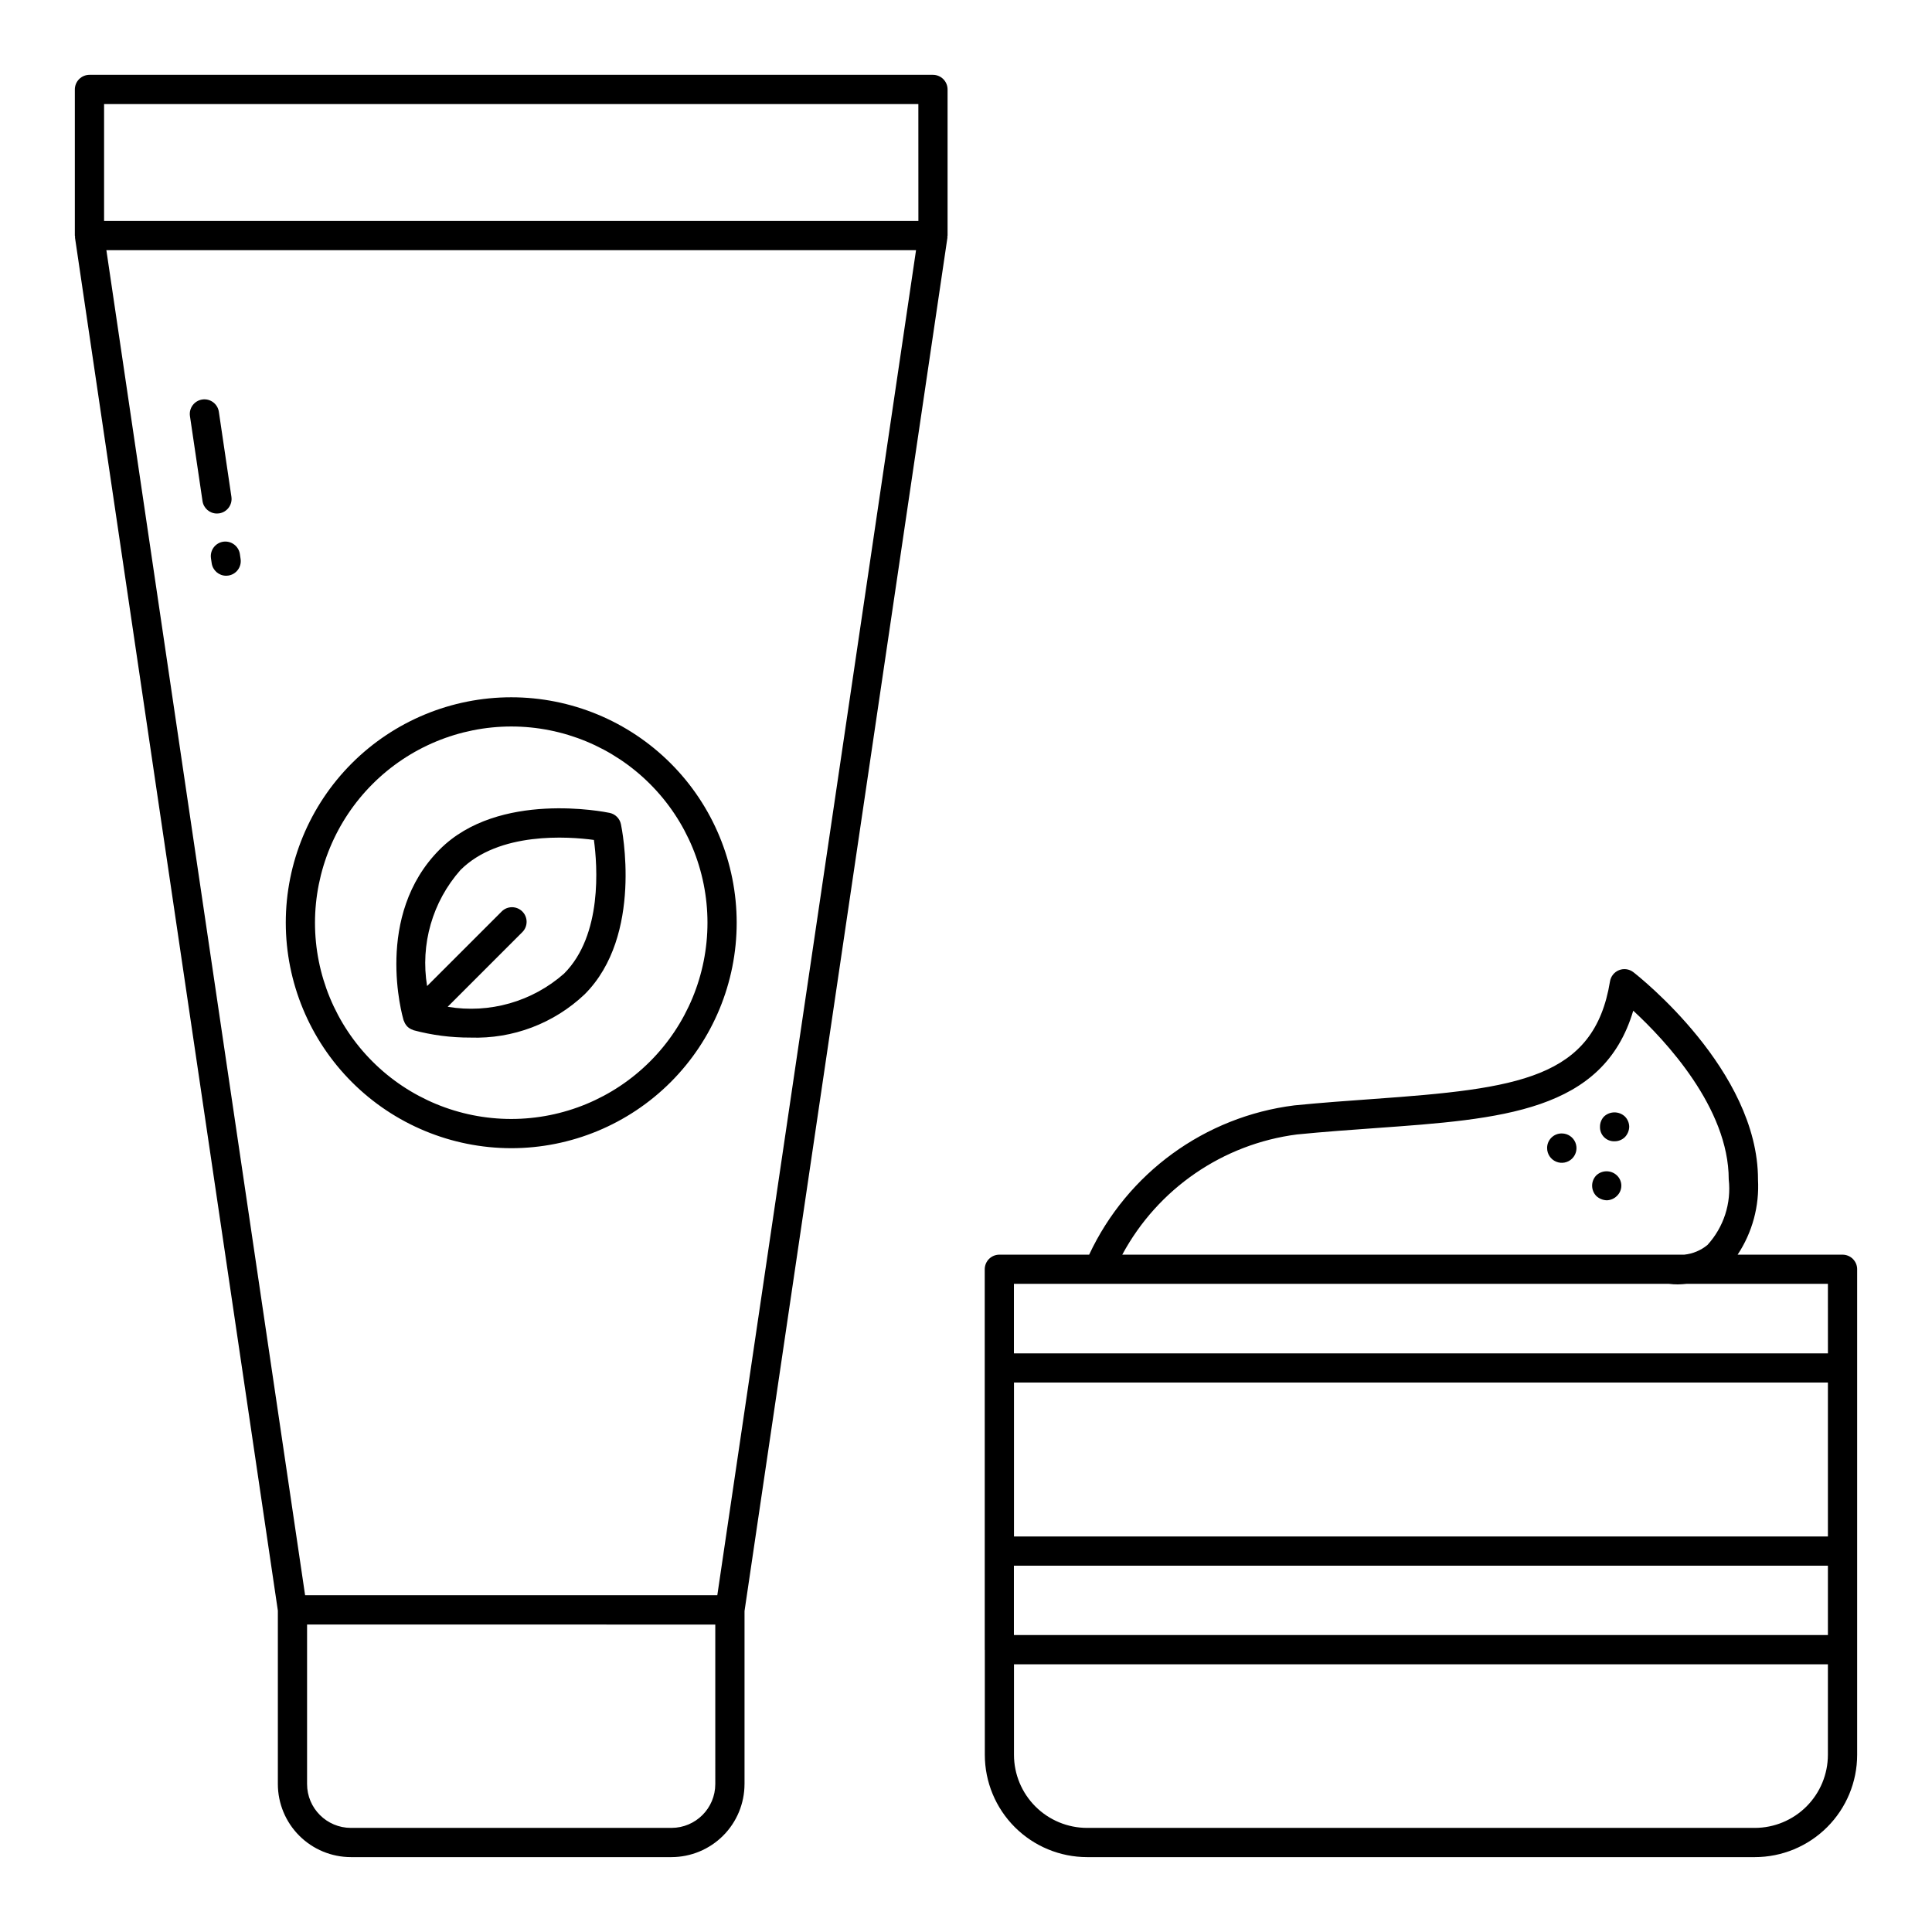 <?xml version="1.0" encoding="UTF-8"?>
<!-- Uploaded to: SVG Repo, www.svgrepo.com, Generator: SVG Repo Mixer Tools -->
<svg fill="#000000" width="800px" height="800px" version="1.1" viewBox="144 144 512 512" xmlns="http://www.w3.org/2000/svg">
 <path d="m194.34 254.27c-0.312-2.117 1.148-4.086 3.266-4.398 2.113-0.312 4.082 1.148 4.394 3.266l3.328 22.52c0.312 2.113-1.148 4.078-3.262 4.394-0.191 0.027-0.383 0.039-0.574 0.039-1.918 0-3.543-1.406-3.824-3.305zm5.566 37.684 0.195 1.316v-0.004c0.281 1.898 1.91 3.309 3.828 3.309 0.191 0 0.383-0.016 0.57-0.043 2.113-0.312 3.574-2.281 3.262-4.394l-0.195-1.32h0.004c-0.336-2.106-2.289-3.555-4.398-3.262-1.016 0.148-1.93 0.695-2.543 1.52-0.613 0.824-0.871 1.859-0.719 2.875zm195.21-124.25v38.715c0 0.105-0.051 0.195-0.059 0.297-0.008 0.102 0.031 0.18 0.02 0.273l-53.77 363.95v45.859l-0.004-0.004c-0.004 5.133-2.047 10.055-5.676 13.684-3.629 3.625-8.547 5.668-13.68 5.676h-84.957c-5.133-0.008-10.051-2.047-13.68-5.676s-5.672-8.551-5.676-13.684v-45.969l-53.758-363.84c-0.012-0.094 0.023-0.18 0.02-0.273-0.008-0.094-0.062-0.188-0.062-0.293v-38.715c0-1.027 0.41-2.012 1.137-2.738 0.727-0.727 1.711-1.137 2.738-1.137h223.54c1.027 0.004 2.012 0.41 2.734 1.137 0.727 0.727 1.133 1.711 1.133 2.738zm-61.559 406.82-108.18-0.004v42.273c0.004 6.414 5.203 11.609 11.613 11.617h84.957c6.414-0.008 11.609-5.203 11.613-11.617zm53.203-364.23h-214.57l52.664 356.45h109.24zm0.613-38.715h-215.79v30.969h215.8zm-167.64 216.95c0-15.844 6.297-31.039 17.5-42.246 11.207-11.203 26.406-17.496 42.25-17.496 15.848 0 31.043 6.297 42.246 17.5 11.207 11.207 17.5 26.402 17.5 42.25 0 15.848-6.297 31.043-17.5 42.246-11.207 11.207-26.402 17.5-42.25 17.5-15.84-0.016-31.027-6.32-42.23-17.52-11.199-11.203-17.5-26.391-17.516-42.234zm7.746 0h-0.004c0 13.797 5.481 27.023 15.234 36.777 9.754 9.754 22.98 15.23 36.773 15.23 13.797 0 27.023-5.481 36.777-15.234 9.754-9.75 15.23-22.98 15.23-36.773 0-13.793-5.481-27.023-15.234-36.773-9.754-9.754-22.984-15.234-36.777-15.23-13.785 0.016-27.004 5.5-36.754 15.25s-15.234 22.969-15.25 36.754zm23.48 25.871c-0.332-1.129-7.93-27.789 9.594-45.309 15.594-15.602 43.812-9.922 45.004-9.668 1.504 0.312 2.68 1.484 2.996 2.988 0.25 1.195 6 29.477-9.598 45.078-8.152 7.738-19.07 11.875-30.301 11.48-5.094 0.02-10.164-0.637-15.082-1.953-0.051-0.016-0.086-0.062-0.137-0.082v-0.004c-0.562-0.176-1.074-0.48-1.496-0.895l-0.012-0.016c-0.402-0.422-0.703-0.926-0.883-1.48-0.02-0.055-0.07-0.086-0.086-0.141zm6.227-9.086 19.797-19.793v-0.004c1.516-1.477 3.938-1.461 5.438 0.035s1.516 3.922 0.035 5.438l-19.812 19.812v0.004c11.078 1.871 22.41-1.359 30.836-8.789 10.219-10.219 8.836-28.652 7.914-35.426-6.762-0.922-25.148-2.246-35.367 7.973-7.422 8.398-10.668 19.691-8.84 30.75zm378.98 75.051v128.69c-0.008 7.184-2.867 14.074-7.945 19.152-5.082 5.082-11.973 7.941-19.156 7.949h-176.98c-7.184-0.008-14.07-2.867-19.152-7.945-5.082-5.082-7.938-11.969-7.945-19.156v-27.766l-0.02-0.109-0.004-100.81c0-1.027 0.41-2.012 1.133-2.738 0.727-0.723 1.711-1.133 2.738-1.133h23.801c10.133-21.641 30.656-36.578 54.367-39.562 7.281-0.723 14.309-1.227 21.004-1.703 38.289-2.738 58.465-5.363 62.66-31.16 0.223-1.348 1.137-2.481 2.406-2.981s2.711-0.293 3.793 0.547c1.348 1.051 33.023 25.977 33.023 54.91h-0.004c0.395 7.059-1.496 14.055-5.398 19.949h27.809c1.027 0 2.012 0.406 2.738 1.133 0.727 0.727 1.137 1.711 1.137 2.738zm-194.75-3.871h148.97c2.242-0.238 4.367-1.129 6.106-2.562 4.305-4.711 6.363-11.047 5.641-17.387 0-18.961-16.848-36.895-25.305-44.703-7.941 26.801-34.844 28.723-68.281 31.113-6.629 0.473-13.586 0.969-20.797 1.684l0.004-0.004c-19.68 2.527-36.934 14.391-46.34 31.859zm187 108.57h-215.7v23.988c0.004 5.133 2.047 10.051 5.676 13.68 3.629 3.629 8.547 5.672 13.68 5.68h176.98c5.133-0.008 10.055-2.051 13.684-5.68 3.629-3.629 5.668-8.547 5.676-13.68zm0-26.137h-215.72v18.375h215.72zm0-48.535h-215.7v40.793h215.7zm0-26.16h-37.465c-0.777 0.086-1.555 0.133-2.336 0.145-0.777 0.004-1.555-0.043-2.324-0.145h-173.59v18.422h215.72zm-70.5-39.855h-0.082c-1.02 0-2 0.41-2.719 1.137-0.723 0.727-1.121 1.711-1.113 2.731-0.008 1.574 0.934 3 2.387 3.609 1.449 0.609 3.125 0.285 4.242-0.82 1.121-1.109 1.461-2.781 0.867-4.238-0.598-1.457-2.012-2.414-3.586-2.418zm11.188-4.508c-0.703 0.727-1.094 1.699-1.086 2.707-0.043 1.043 0.348 2.055 1.086 2.789 0.734 0.738 1.746 1.129 2.785 1.086 1.012 0.004 1.984-0.387 2.711-1.086 0.727-0.75 1.141-1.746 1.16-2.789-0.02-1.02-0.438-1.988-1.16-2.707-1.551-1.434-3.945-1.434-5.496 0zm-2.09 15.641c-1.445 1.516-1.445 3.898 0 5.418 0.754 0.715 1.746 1.125 2.785 1.164 1.02-0.023 1.992-0.441 2.711-1.164 0.742-0.707 1.16-1.688 1.16-2.711 0-1.023-0.418-2.004-1.16-2.707-1.539-1.473-3.961-1.473-5.496 0z"/>
</svg>